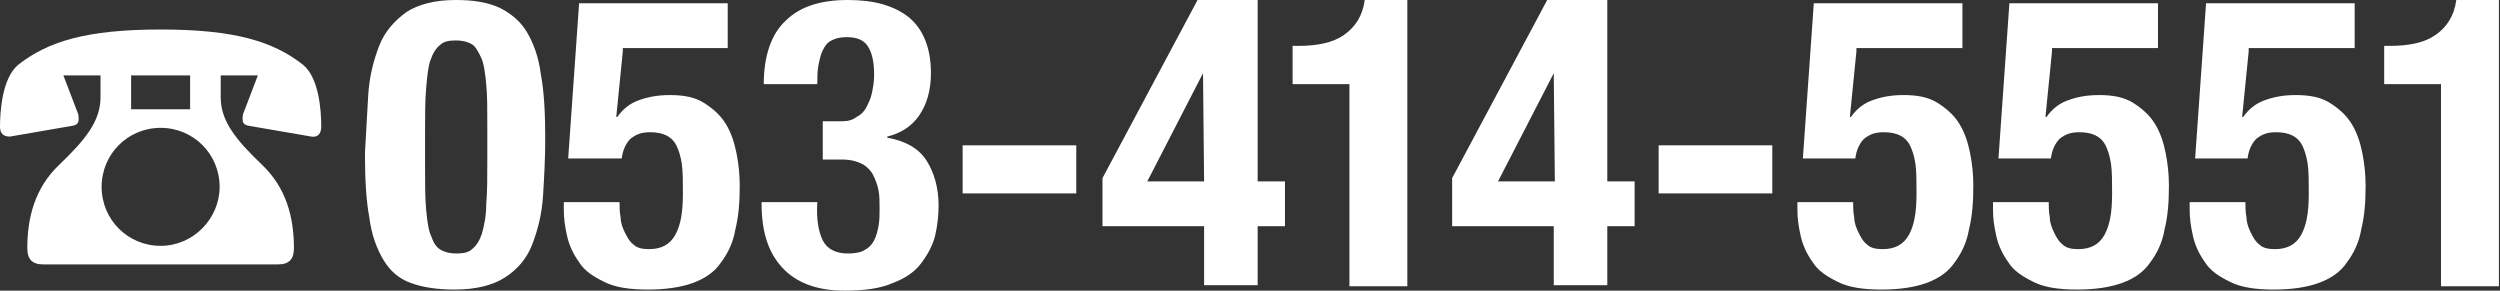 <?xml version="1.0" encoding="utf-8"?>
<!-- Generator: Adobe Illustrator 20.1.0, SVG Export Plug-In . SVG Version: 6.00 Build 0)  -->
<svg version="1.1" id="レイヤー_1" xmlns="http://www.w3.org/2000/svg" xmlns:xlink="http://www.w3.org/1999/xlink" x="0px"
	 y="0px" width="228.8px" height="26.6px" viewBox="0 0 228.8 26.6" style="enable-background:new 0 0 228.8 26.6;"
	 xml:space="preserve">
<rect x="0" y="0" width="228.8" height="26.6" fill="#333333" stroke="none"/>
<style type="text/css">
	.st0{fill:#FFFFFF;}
</style>
<g>
	<path class="st0" d="M9.2,6.9H5.8l1.3,3.4c0.1,0.2,0.1,0.4,0.1,0.6c0,0.3-0.1,0.5-0.5,0.6l-5.8,1C0.3,12.5,0,12.2,0,11.6
		c0-1.4,0.2-4.5,1.7-5.7c2.7-2.1,6.2-3.2,13-3.2s10.3,1.1,13,3.2c1.5,1.2,1.7,4.2,1.7,5.7c0,0.6-0.3,1-0.9,0.9l-5.8-1
		c-0.4-0.1-0.5-0.3-0.5-0.6c0-0.2,0-0.4,0.1-0.6l1.3-3.4h-3.4v2c0,2.2,1.4,3.9,3.8,6.2c2.2,2.1,2.9,4.8,2.9,7.6c0,1-0.4,1.5-1.5,1.5
		H4c-1.1,0-1.5-0.5-1.5-1.5c0-2.8,0.7-5.5,2.9-7.6c2.4-2.3,3.8-4,3.8-6.2V6.9z M20.1,17.1c0-3-2.4-5.4-5.4-5.4c-3,0-5.4,2.4-5.4,5.4
		c0,3,2.4,5.4,5.4,5.4C17.7,22.5,20.1,20,20.1,17.1z M17.4,6.9H12V10h5.4V6.9z"/>
	<path class="st0" d="M33.7,8.7c0.1-1.7,0.5-3.2,1-4.5c0.5-1.3,1.4-2.3,2.5-3.1C38.3,0.4,39.8,0,41.7,0c1.6,0,2.9,0.2,4,0.7
		c1,0.5,1.9,1.2,2.5,2.2c0.6,1,1.1,2.3,1.3,3.9c0.3,1.6,0.4,3.6,0.4,5.9c0,1.8-0.1,3.6-0.2,5.2c-0.1,1.7-0.5,3.2-1,4.5
		c-0.5,1.3-1.4,2.3-2.5,3c-1.1,0.7-2.6,1.1-4.6,1.1c-1.6,0-2.9-0.2-4-0.6c-1.1-0.4-1.9-1.1-2.5-2.1c-0.6-1-1.1-2.3-1.3-3.9
		c-0.3-1.6-0.4-3.6-0.4-5.9C33.5,12.1,33.6,10.4,33.7,8.7z M39,19.2c0.1,1,0.2,1.9,0.5,2.5c0.2,0.6,0.5,1,0.9,1.2
		c0.4,0.2,0.8,0.3,1.4,0.3c0.6,0,1.1-0.1,1.4-0.4c0.4-0.3,0.7-0.8,0.9-1.4c0.2-0.7,0.4-1.6,0.4-2.7c0.1-1.1,0.1-2.5,0.1-4.2v-2.8
		c0-1.7,0-3-0.1-4c-0.1-1-0.2-1.9-0.5-2.5s-0.5-1-0.9-1.2c-0.4-0.2-0.8-0.3-1.4-0.3c-0.6,0-1.1,0.1-1.4,0.4
		c-0.4,0.3-0.7,0.8-0.9,1.4C39.2,6,39.1,6.9,39,8.1c-0.1,1.1-0.1,2.5-0.1,4.2v2.8C38.9,16.8,38.9,18.1,39,19.2z"/>
	<path class="st0" d="M57,4.7l-0.6,6h0.1c0.5-0.7,1.1-1.2,1.9-1.5c0.8-0.3,1.7-0.5,2.9-0.5c1.3,0,2.3,0.2,3.1,0.7
		c0.8,0.5,1.5,1.1,2,1.9c0.5,0.8,0.8,1.7,1,2.7s0.3,2,0.3,3c0,1.5-0.1,2.8-0.4,4c-0.2,1.2-0.7,2.2-1.3,3c-0.6,0.9-1.5,1.5-2.6,1.9
		s-2.5,0.6-4.1,0.6c-1.7,0-3-0.2-4-0.7s-1.8-1-2.3-1.8c-0.5-0.7-0.9-1.5-1.1-2.4c-0.2-0.9-0.3-1.6-0.3-2.4v-0.7h5.1
		c0,0.4,0,0.9,0.1,1.4c0,0.5,0.2,1,0.4,1.4s0.4,0.8,0.8,1.1c0.3,0.3,0.8,0.4,1.4,0.4c1.1,0,1.9-0.4,2.4-1.3s0.7-2.1,0.7-3.8
		c0-1.1,0-2-0.1-2.7s-0.3-1.3-0.5-1.7c-0.2-0.4-0.5-0.7-0.9-0.9c-0.4-0.2-0.9-0.3-1.5-0.3c-0.8,0-1.3,0.2-1.8,0.6
		c-0.4,0.4-0.7,1-0.8,1.8H52l1-14.2h13.6v4.1H57z"/>
	<path class="st0" d="M75.3,22c0.4,0.8,1.2,1.2,2.3,1.2c0.6,0,1.2-0.1,1.5-0.3c0.4-0.2,0.7-0.5,0.9-0.9c0.2-0.4,0.3-0.8,0.4-1.3
		s0.1-1.1,0.1-1.6c0-0.6,0-1.2-0.1-1.7s-0.3-1-0.5-1.4c-0.2-0.4-0.6-0.8-1-1c-0.4-0.2-1-0.4-1.8-0.4h-1.8v-3.5H77
		c0.6,0,1-0.1,1.4-0.4c0.4-0.2,0.7-0.5,0.9-0.9c0.2-0.4,0.4-0.8,0.5-1.3c0.1-0.5,0.2-1,0.2-1.6c0-1.3-0.2-2.1-0.6-2.7
		s-1.1-0.8-1.9-0.8c-0.6,0-1,0.1-1.4,0.3c-0.4,0.2-0.6,0.5-0.8,0.9S75,5.5,74.9,6s-0.1,1.1-0.1,1.7h-4.9c0-2.6,0.7-4.6,2-5.8
		C73.2,0.6,75.1,0,77.6,0c2.4,0,4.2,0.5,5.6,1.6c1.3,1.1,2,2.8,2,5.1c0,1.6-0.4,2.9-1.1,3.9s-1.7,1.6-2.9,1.9v0.1
		c1.7,0.3,2.9,1,3.6,2.1c0.7,1.1,1.1,2.5,1.1,4.1c0,0.9-0.1,1.8-0.3,2.7c-0.2,0.9-0.7,1.8-1.3,2.6c-0.6,0.8-1.5,1.4-2.6,1.8
		c-1.1,0.5-2.6,0.7-4.4,0.7c-2.5,0-4.4-0.7-5.7-2.1s-1.9-3.3-1.9-5.9v-0.1h5.1C74.7,20,74.9,21.2,75.3,22z"/>
	<path class="st0" d="M98.6,17.7H88.1v-4.4h10.4V17.7z"/>
	<path class="st0" d="M109.6,0h5.5v16.6h2.5v4.1h-2.5v5.4h-4.9v-5.4h-9.3v-4.4L109.6,0z M110.1,6.7l-5.1,9.9h5.2L110.1,6.7
		L110.1,6.7z"/>
	<path class="st0" d="M123.5,7.7h-5.2V4.2h0.5c1.8,0,3.2-0.3,4.2-1c1-0.7,1.7-1.7,1.9-3.2h3.9v26.2h-5.3V7.7z"/>
	<path class="st0" d="M141.6,0h5.5v16.6h2.5v4.1h-2.5v5.4h-4.9v-5.4h-9.3v-4.4L141.6,0z M142.2,6.7l-5.1,9.9h5.2L142.2,6.7
		L142.2,6.7z"/>
	<path class="st0" d="M162.2,17.7h-10.4v-4.4h10.4V17.7z"/>
	<path class="st0" d="M169.9,4.7l-0.6,6h0.1c0.5-0.7,1.1-1.2,1.9-1.5c0.8-0.3,1.7-0.5,2.9-0.5c1.3,0,2.3,0.2,3.1,0.7
		c0.8,0.5,1.5,1.1,2,1.9c0.5,0.8,0.8,1.7,1,2.7s0.3,2,0.3,3c0,1.5-0.1,2.8-0.4,4c-0.2,1.2-0.7,2.2-1.3,3c-0.6,0.9-1.5,1.5-2.6,1.9
		s-2.5,0.6-4.1,0.6c-1.7,0-3-0.2-4-0.7s-1.8-1-2.3-1.8c-0.5-0.7-0.9-1.5-1.1-2.4c-0.2-0.9-0.3-1.6-0.3-2.4v-0.7h5.1
		c0,0.4,0,0.9,0.1,1.4c0,0.5,0.2,1,0.4,1.4s0.4,0.8,0.8,1.1c0.3,0.3,0.8,0.4,1.4,0.4c1.1,0,1.9-0.4,2.4-1.3s0.7-2.1,0.7-3.8
		c0-1.1,0-2-0.1-2.7s-0.3-1.3-0.5-1.7c-0.2-0.4-0.5-0.7-0.9-0.9c-0.4-0.2-0.9-0.3-1.5-0.3c-0.8,0-1.3,0.2-1.8,0.6
		c-0.4,0.4-0.7,1-0.8,1.8h-4.8l1-14.2h13.6v4.1H169.9z"/>
	<path class="st0" d="M187.8,4.7l-0.6,6h0.1c0.5-0.7,1.1-1.2,1.9-1.5c0.8-0.3,1.7-0.5,2.9-0.5c1.3,0,2.3,0.2,3.1,0.7
		c0.8,0.5,1.5,1.1,2,1.9c0.5,0.8,0.8,1.7,1,2.7s0.3,2,0.3,3c0,1.5-0.1,2.8-0.4,4c-0.2,1.2-0.7,2.2-1.3,3c-0.6,0.9-1.5,1.5-2.6,1.9
		s-2.5,0.6-4.1,0.6c-1.7,0-3-0.2-4-0.7s-1.8-1-2.3-1.8c-0.5-0.7-0.9-1.5-1.1-2.4c-0.2-0.9-0.3-1.6-0.3-2.4v-0.7h5.1
		c0,0.4,0,0.9,0.1,1.4c0,0.5,0.2,1,0.4,1.4s0.4,0.8,0.8,1.1c0.3,0.3,0.8,0.4,1.4,0.4c1.1,0,1.9-0.4,2.4-1.3s0.7-2.1,0.7-3.8
		c0-1.1,0-2-0.1-2.7s-0.3-1.3-0.5-1.7c-0.2-0.4-0.5-0.7-0.9-0.9c-0.4-0.2-0.9-0.3-1.5-0.3c-0.8,0-1.3,0.2-1.8,0.6
		c-0.4,0.4-0.7,1-0.8,1.8h-4.8l1-14.2h13.6v4.1H187.8z"/>
	<path class="st0" d="M205.8,4.7l-0.6,6h0.1c0.5-0.7,1.1-1.2,1.9-1.5c0.8-0.3,1.7-0.5,2.9-0.5c1.3,0,2.3,0.2,3.1,0.7
		c0.8,0.5,1.5,1.1,2,1.9c0.5,0.8,0.8,1.7,1,2.7s0.3,2,0.3,3c0,1.5-0.1,2.8-0.4,4c-0.2,1.2-0.7,2.2-1.3,3c-0.6,0.9-1.5,1.5-2.6,1.9
		s-2.5,0.6-4.1,0.6c-1.7,0-3-0.2-4-0.7s-1.8-1-2.3-1.8c-0.5-0.7-0.9-1.5-1.1-2.4c-0.2-0.9-0.3-1.6-0.3-2.4v-0.7h5.1
		c0,0.4,0,0.9,0.1,1.4c0,0.5,0.2,1,0.4,1.4s0.4,0.8,0.8,1.1c0.3,0.3,0.8,0.4,1.4,0.4c1.1,0,1.9-0.4,2.4-1.3s0.7-2.1,0.7-3.8
		c0-1.1,0-2-0.1-2.7s-0.3-1.3-0.5-1.7c-0.2-0.4-0.5-0.7-0.9-0.9c-0.4-0.2-0.9-0.3-1.5-0.3c-0.8,0-1.3,0.2-1.8,0.6
		c-0.4,0.4-0.7,1-0.8,1.8h-4.8l1-14.2h13.6v4.1H205.8z"/>
	<path class="st0" d="M223.4,7.7h-5.2V4.2h0.5c1.8,0,3.2-0.3,4.2-1c1-0.7,1.7-1.7,1.9-3.2h3.9v26.2h-5.3V7.7z"/>
</g>
<g>
</g>
<g>
</g>
<g>
</g>
<g>
</g>
<g>
</g>
<g>
</g>
</svg>
